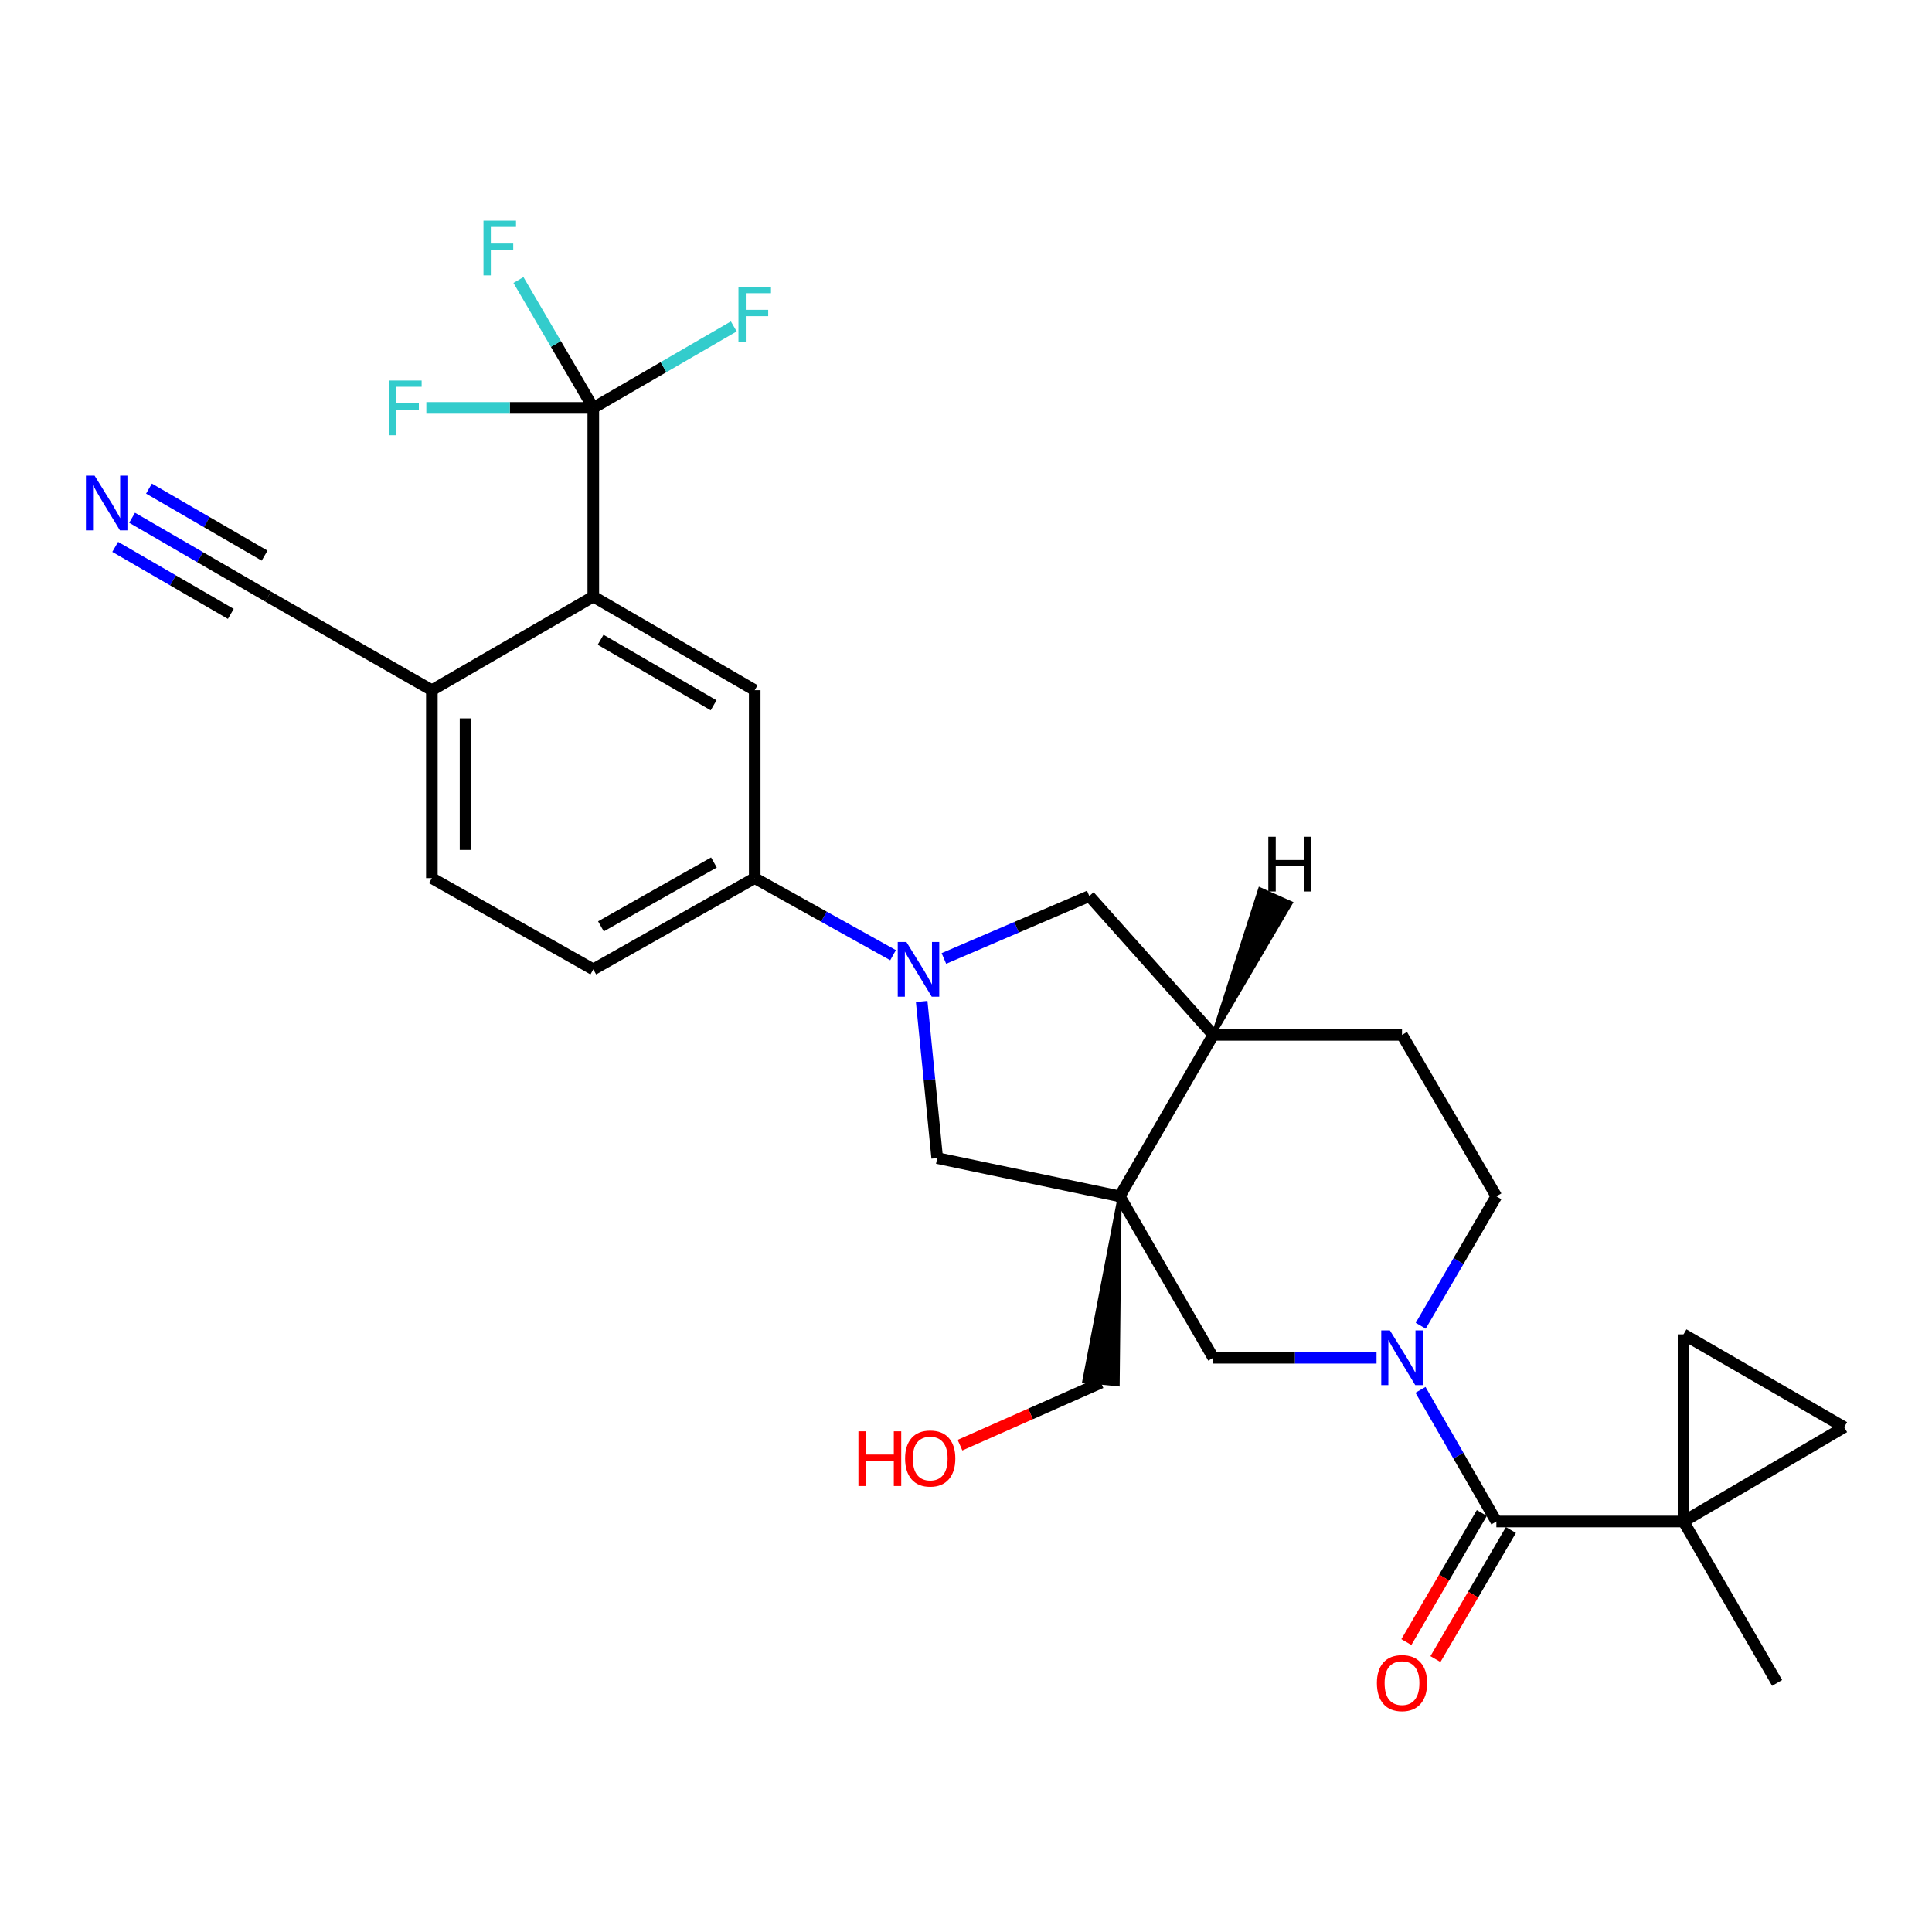 <?xml version='1.0' encoding='iso-8859-1'?>
<svg version='1.1' baseProfile='full'
              xmlns='http://www.w3.org/2000/svg'
                      xmlns:rdkit='http://www.rdkit.org/xml'
                      xmlns:xlink='http://www.w3.org/1999/xlink'
                  xml:space='preserve'
width='1000px' height='1000px' viewBox='0 0 1000 1000'>
<!-- END OF HEADER -->
<rect style='opacity:1.0;fill:#FFFFFF;stroke:none' width='1000' height='1000' x='0' y='0'> </rect>
<path class='bond-6' d='M 579.554,619.208 L 627.993,702.78' style='fill:none;fill-rule:evenodd;stroke:#000000;stroke-width:6px;stroke-linecap:butt;stroke-linejoin:miter;stroke-opacity:1' />
<path class='bond-7' d='M 579.554,619.208 L 485.097,599.423' style='fill:none;fill-rule:evenodd;stroke:#000000;stroke-width:6px;stroke-linecap:butt;stroke-linejoin:miter;stroke-opacity:1' />
<path class='bond-10' d='M 579.554,619.208 L 627.993,535.655' style='fill:none;fill-rule:evenodd;stroke:#000000;stroke-width:6px;stroke-linecap:butt;stroke-linejoin:miter;stroke-opacity:1' />
<path class='bond-25' d='M 579.554,619.208 L 561.198,714.809 L 578.542,716.55 Z' style='fill:#000000;fill-rule:evenodd;fill-opacity:1;stroke:#000000;stroke-width:2px;stroke-linecap:butt;stroke-linejoin:miter;stroke-opacity:1;' />
<path class='bond-0' d='M 712.493,702.78 L 670.243,702.78' style='fill:none;fill-rule:evenodd;stroke:#0000FF;stroke-width:6px;stroke-linecap:butt;stroke-linejoin:miter;stroke-opacity:1' />
<path class='bond-0' d='M 670.243,702.78 L 627.993,702.78' style='fill:none;fill-rule:evenodd;stroke:#000000;stroke-width:6px;stroke-linecap:butt;stroke-linejoin:miter;stroke-opacity:1' />
<path class='bond-2' d='M 735.246,719.386 L 754.884,753.455' style='fill:none;fill-rule:evenodd;stroke:#0000FF;stroke-width:6px;stroke-linecap:butt;stroke-linejoin:miter;stroke-opacity:1' />
<path class='bond-2' d='M 754.884,753.455 L 774.521,787.524' style='fill:none;fill-rule:evenodd;stroke:#000000;stroke-width:6px;stroke-linecap:butt;stroke-linejoin:miter;stroke-opacity:1' />
<path class='bond-29' d='M 735.366,686.2 L 754.943,652.704' style='fill:none;fill-rule:evenodd;stroke:#0000FF;stroke-width:6px;stroke-linecap:butt;stroke-linejoin:miter;stroke-opacity:1' />
<path class='bond-29' d='M 754.943,652.704 L 774.521,619.208' style='fill:none;fill-rule:evenodd;stroke:#000000;stroke-width:6px;stroke-linecap:butt;stroke-linejoin:miter;stroke-opacity:1' />
<path class='bond-1' d='M 477.06,518.356 L 481.079,558.89' style='fill:none;fill-rule:evenodd;stroke:#0000FF;stroke-width:6px;stroke-linecap:butt;stroke-linejoin:miter;stroke-opacity:1' />
<path class='bond-1' d='M 481.079,558.89 L 485.097,599.423' style='fill:none;fill-rule:evenodd;stroke:#000000;stroke-width:6px;stroke-linecap:butt;stroke-linejoin:miter;stroke-opacity:1' />
<path class='bond-8' d='M 462.247,494.407 L 426.443,474.46' style='fill:none;fill-rule:evenodd;stroke:#0000FF;stroke-width:6px;stroke-linecap:butt;stroke-linejoin:miter;stroke-opacity:1' />
<path class='bond-8' d='M 426.443,474.46 L 390.64,454.513' style='fill:none;fill-rule:evenodd;stroke:#000000;stroke-width:6px;stroke-linecap:butt;stroke-linejoin:miter;stroke-opacity:1' />
<path class='bond-28' d='M 488.558,496.1 L 526.188,479.95' style='fill:none;fill-rule:evenodd;stroke:#0000FF;stroke-width:6px;stroke-linecap:butt;stroke-linejoin:miter;stroke-opacity:1' />
<path class='bond-28' d='M 526.188,479.95 L 563.818,463.8' style='fill:none;fill-rule:evenodd;stroke:#000000;stroke-width:6px;stroke-linecap:butt;stroke-linejoin:miter;stroke-opacity:1' />
<path class='bond-3' d='M 774.521,787.524 L 871.399,787.524' style='fill:none;fill-rule:evenodd;stroke:#000000;stroke-width:6px;stroke-linecap:butt;stroke-linejoin:miter;stroke-opacity:1' />
<path class='bond-18' d='M 766.997,783.126 L 747.467,816.532' style='fill:none;fill-rule:evenodd;stroke:#000000;stroke-width:6px;stroke-linecap:butt;stroke-linejoin:miter;stroke-opacity:1' />
<path class='bond-18' d='M 747.467,816.532 L 727.937,849.939' style='fill:none;fill-rule:evenodd;stroke:#FF0000;stroke-width:6px;stroke-linecap:butt;stroke-linejoin:miter;stroke-opacity:1' />
<path class='bond-18' d='M 782.045,791.923 L 762.515,825.33' style='fill:none;fill-rule:evenodd;stroke:#000000;stroke-width:6px;stroke-linecap:butt;stroke-linejoin:miter;stroke-opacity:1' />
<path class='bond-18' d='M 762.515,825.33 L 742.985,858.737' style='fill:none;fill-rule:evenodd;stroke:#FF0000;stroke-width:6px;stroke-linecap:butt;stroke-linejoin:miter;stroke-opacity:1' />
<path class='bond-11' d='M 871.399,787.524 L 954.545,738.698' style='fill:none;fill-rule:evenodd;stroke:#000000;stroke-width:6px;stroke-linecap:butt;stroke-linejoin:miter;stroke-opacity:1' />
<path class='bond-12' d='M 871.399,787.524 L 871.399,690.666' style='fill:none;fill-rule:evenodd;stroke:#000000;stroke-width:6px;stroke-linecap:butt;stroke-linejoin:miter;stroke-opacity:1' />
<path class='bond-26' d='M 871.399,787.524 L 919.838,871.077' style='fill:none;fill-rule:evenodd;stroke:#000000;stroke-width:6px;stroke-linecap:butt;stroke-linejoin:miter;stroke-opacity:1' />
<path class='bond-4' d='M 307.087,211.117 L 307.087,308.789' style='fill:none;fill-rule:evenodd;stroke:#000000;stroke-width:6px;stroke-linecap:butt;stroke-linejoin:miter;stroke-opacity:1' />
<path class='bond-22' d='M 307.087,211.117 L 343.446,190.038' style='fill:none;fill-rule:evenodd;stroke:#000000;stroke-width:6px;stroke-linecap:butt;stroke-linejoin:miter;stroke-opacity:1' />
<path class='bond-22' d='M 343.446,190.038 L 379.805,168.959' style='fill:none;fill-rule:evenodd;stroke:#33CCCC;stroke-width:6px;stroke-linecap:butt;stroke-linejoin:miter;stroke-opacity:1' />
<path class='bond-23' d='M 307.087,211.117 L 287.721,178.025' style='fill:none;fill-rule:evenodd;stroke:#000000;stroke-width:6px;stroke-linecap:butt;stroke-linejoin:miter;stroke-opacity:1' />
<path class='bond-23' d='M 287.721,178.025 L 268.356,144.934' style='fill:none;fill-rule:evenodd;stroke:#33CCCC;stroke-width:6px;stroke-linecap:butt;stroke-linejoin:miter;stroke-opacity:1' />
<path class='bond-24' d='M 307.087,211.117 L 263.88,211.117' style='fill:none;fill-rule:evenodd;stroke:#000000;stroke-width:6px;stroke-linecap:butt;stroke-linejoin:miter;stroke-opacity:1' />
<path class='bond-24' d='M 263.88,211.117 L 220.673,211.117' style='fill:none;fill-rule:evenodd;stroke:#33CCCC;stroke-width:6px;stroke-linecap:butt;stroke-linejoin:miter;stroke-opacity:1' />
<path class='bond-5' d='M 307.087,308.789 L 390.64,357.238' style='fill:none;fill-rule:evenodd;stroke:#000000;stroke-width:6px;stroke-linecap:butt;stroke-linejoin:miter;stroke-opacity:1' />
<path class='bond-5' d='M 310.876,331.136 L 369.363,365.05' style='fill:none;fill-rule:evenodd;stroke:#000000;stroke-width:6px;stroke-linecap:butt;stroke-linejoin:miter;stroke-opacity:1' />
<path class='bond-31' d='M 307.087,308.789 L 223.534,357.238' style='fill:none;fill-rule:evenodd;stroke:#000000;stroke-width:6px;stroke-linecap:butt;stroke-linejoin:miter;stroke-opacity:1' />
<path class='bond-9' d='M 390.64,454.513 L 390.64,357.238' style='fill:none;fill-rule:evenodd;stroke:#000000;stroke-width:6px;stroke-linecap:butt;stroke-linejoin:miter;stroke-opacity:1' />
<path class='bond-20' d='M 390.64,454.513 L 307.087,501.742' style='fill:none;fill-rule:evenodd;stroke:#000000;stroke-width:6px;stroke-linecap:butt;stroke-linejoin:miter;stroke-opacity:1' />
<path class='bond-20' d='M 369.529,446.423 L 311.042,479.483' style='fill:none;fill-rule:evenodd;stroke:#000000;stroke-width:6px;stroke-linecap:butt;stroke-linejoin:miter;stroke-opacity:1' />
<path class='bond-13' d='M 627.993,535.655 L 563.818,463.8' style='fill:none;fill-rule:evenodd;stroke:#000000;stroke-width:6px;stroke-linecap:butt;stroke-linejoin:miter;stroke-opacity:1' />
<path class='bond-19' d='M 627.993,535.655 L 725.675,535.655' style='fill:none;fill-rule:evenodd;stroke:#000000;stroke-width:6px;stroke-linecap:butt;stroke-linejoin:miter;stroke-opacity:1' />
<path class='bond-32' d='M 627.993,535.655 L 668.092,467.409 L 652.182,460.287 Z' style='fill:#000000;fill-rule:evenodd;fill-opacity:1;stroke:#000000;stroke-width:2px;stroke-linecap:butt;stroke-linejoin:miter;stroke-opacity:1;' />
<path class='bond-30' d='M 954.545,738.698 L 871.399,690.666' style='fill:none;fill-rule:evenodd;stroke:#000000;stroke-width:6px;stroke-linecap:butt;stroke-linejoin:miter;stroke-opacity:1' />
<path class='bond-14' d='M 68.371,267.976 L 103.571,288.383' style='fill:none;fill-rule:evenodd;stroke:#0000FF;stroke-width:6px;stroke-linecap:butt;stroke-linejoin:miter;stroke-opacity:1' />
<path class='bond-14' d='M 103.571,288.383 L 138.77,308.789' style='fill:none;fill-rule:evenodd;stroke:#000000;stroke-width:6px;stroke-linecap:butt;stroke-linejoin:miter;stroke-opacity:1' />
<path class='bond-14' d='M 59.629,283.056 L 89.548,300.402' style='fill:none;fill-rule:evenodd;stroke:#0000FF;stroke-width:6px;stroke-linecap:butt;stroke-linejoin:miter;stroke-opacity:1' />
<path class='bond-14' d='M 89.548,300.402 L 119.468,317.747' style='fill:none;fill-rule:evenodd;stroke:#000000;stroke-width:6px;stroke-linecap:butt;stroke-linejoin:miter;stroke-opacity:1' />
<path class='bond-14' d='M 77.114,252.896 L 107.034,270.241' style='fill:none;fill-rule:evenodd;stroke:#0000FF;stroke-width:6px;stroke-linecap:butt;stroke-linejoin:miter;stroke-opacity:1' />
<path class='bond-14' d='M 107.034,270.241 L 136.953,287.587' style='fill:none;fill-rule:evenodd;stroke:#000000;stroke-width:6px;stroke-linecap:butt;stroke-linejoin:miter;stroke-opacity:1' />
<path class='bond-15' d='M 138.77,308.789 L 223.534,357.238' style='fill:none;fill-rule:evenodd;stroke:#000000;stroke-width:6px;stroke-linecap:butt;stroke-linejoin:miter;stroke-opacity:1' />
<path class='bond-16' d='M 223.534,357.238 L 223.534,454.513' style='fill:none;fill-rule:evenodd;stroke:#000000;stroke-width:6px;stroke-linecap:butt;stroke-linejoin:miter;stroke-opacity:1' />
<path class='bond-16' d='M 240.965,371.829 L 240.965,439.922' style='fill:none;fill-rule:evenodd;stroke:#000000;stroke-width:6px;stroke-linecap:butt;stroke-linejoin:miter;stroke-opacity:1' />
<path class='bond-17' d='M 774.521,619.208 L 725.675,535.655' style='fill:none;fill-rule:evenodd;stroke:#000000;stroke-width:6px;stroke-linecap:butt;stroke-linejoin:miter;stroke-opacity:1' />
<path class='bond-21' d='M 307.087,501.742 L 223.534,454.513' style='fill:none;fill-rule:evenodd;stroke:#000000;stroke-width:6px;stroke-linecap:butt;stroke-linejoin:miter;stroke-opacity:1' />
<path class='bond-27' d='M 569.87,715.679 L 533.381,731.845' style='fill:none;fill-rule:evenodd;stroke:#000000;stroke-width:6px;stroke-linecap:butt;stroke-linejoin:miter;stroke-opacity:1' />
<path class='bond-27' d='M 533.381,731.845 L 496.892,748.011' style='fill:none;fill-rule:evenodd;stroke:#FF0000;stroke-width:6px;stroke-linecap:butt;stroke-linejoin:miter;stroke-opacity:1' />
<path  class='atom-1' d='M 719.415 688.62
L 728.695 703.62
Q 729.615 705.1, 731.095 707.78
Q 732.575 710.46, 732.655 710.62
L 732.655 688.62
L 736.415 688.62
L 736.415 716.94
L 732.535 716.94
L 722.575 700.54
Q 721.415 698.62, 720.175 696.42
Q 718.975 694.22, 718.615 693.54
L 718.615 716.94
L 714.935 716.94
L 714.935 688.62
L 719.415 688.62
' fill='#0000FF'/>
<path  class='atom-2' d='M 469.153 487.582
L 478.433 502.582
Q 479.353 504.062, 480.833 506.742
Q 482.313 509.422, 482.393 509.582
L 482.393 487.582
L 486.153 487.582
L 486.153 515.902
L 482.273 515.902
L 472.313 499.502
Q 471.153 497.582, 469.913 495.382
Q 468.713 493.182, 468.353 492.502
L 468.353 515.902
L 464.673 515.902
L 464.673 487.582
L 469.153 487.582
' fill='#0000FF'/>
<path  class='atom-15' d='M 48.957 246.19
L 58.237 261.19
Q 59.157 262.67, 60.637 265.35
Q 62.117 268.03, 62.197 268.19
L 62.197 246.19
L 65.957 246.19
L 65.957 274.51
L 62.077 274.51
L 52.117 258.11
Q 50.957 256.19, 49.717 253.99
Q 48.517 251.79, 48.157 251.11
L 48.157 274.51
L 44.477 274.51
L 44.477 246.19
L 48.957 246.19
' fill='#0000FF'/>
<path  class='atom-19' d='M 712.675 871.157
Q 712.675 864.357, 716.035 860.557
Q 719.395 856.757, 725.675 856.757
Q 731.955 856.757, 735.315 860.557
Q 738.675 864.357, 738.675 871.157
Q 738.675 878.037, 735.275 881.957
Q 731.875 885.837, 725.675 885.837
Q 719.435 885.837, 716.035 881.957
Q 712.675 878.077, 712.675 871.157
M 725.675 882.637
Q 729.995 882.637, 732.315 879.757
Q 734.675 876.837, 734.675 871.157
Q 734.675 865.597, 732.315 862.797
Q 729.995 859.957, 725.675 859.957
Q 721.355 859.957, 718.995 862.757
Q 716.675 865.557, 716.675 871.157
Q 716.675 876.877, 718.995 879.757
Q 721.355 882.637, 725.675 882.637
' fill='#FF0000'/>
<path  class='atom-23' d='M 382.22 148.518
L 399.06 148.518
L 399.06 151.758
L 386.02 151.758
L 386.02 160.358
L 397.62 160.358
L 397.62 163.638
L 386.02 163.638
L 386.02 176.838
L 382.22 176.838
L 382.22 148.518
' fill='#33CCCC'/>
<path  class='atom-24' d='M 250.247 114.217
L 267.087 114.217
L 267.087 117.457
L 254.047 117.457
L 254.047 126.057
L 265.647 126.057
L 265.647 129.337
L 254.047 129.337
L 254.047 142.537
L 250.247 142.537
L 250.247 114.217
' fill='#33CCCC'/>
<path  class='atom-25' d='M 201.401 196.957
L 218.241 196.957
L 218.241 200.197
L 205.201 200.197
L 205.201 208.797
L 216.801 208.797
L 216.801 212.077
L 205.201 212.077
L 205.201 225.277
L 201.401 225.277
L 201.401 196.957
' fill='#33CCCC'/>
<path  class='atom-28' d='M 444.315 740.841
L 448.155 740.841
L 448.155 752.881
L 462.635 752.881
L 462.635 740.841
L 466.475 740.841
L 466.475 769.161
L 462.635 769.161
L 462.635 756.081
L 448.155 756.081
L 448.155 769.161
L 444.315 769.161
L 444.315 740.841
' fill='#FF0000'/>
<path  class='atom-28' d='M 468.475 754.921
Q 468.475 748.121, 471.835 744.321
Q 475.195 740.521, 481.475 740.521
Q 487.755 740.521, 491.115 744.321
Q 494.475 748.121, 494.475 754.921
Q 494.475 761.801, 491.075 765.721
Q 487.675 769.601, 481.475 769.601
Q 475.235 769.601, 471.835 765.721
Q 468.475 761.841, 468.475 754.921
M 481.475 766.401
Q 485.795 766.401, 488.115 763.521
Q 490.475 760.601, 490.475 754.921
Q 490.475 749.361, 488.115 746.561
Q 485.795 743.721, 481.475 743.721
Q 477.155 743.721, 474.795 746.521
Q 472.475 749.321, 472.475 754.921
Q 472.475 760.641, 474.795 763.521
Q 477.155 766.401, 481.475 766.401
' fill='#FF0000'/>
<path  class='atom-29' d='M 656.48 433.107
L 660.32 433.107
L 660.32 445.147
L 674.8 445.147
L 674.8 433.107
L 678.64 433.107
L 678.64 461.427
L 674.8 461.427
L 674.8 448.347
L 660.32 448.347
L 660.32 461.427
L 656.48 461.427
L 656.48 433.107
' fill='#000000'/>
</svg>
